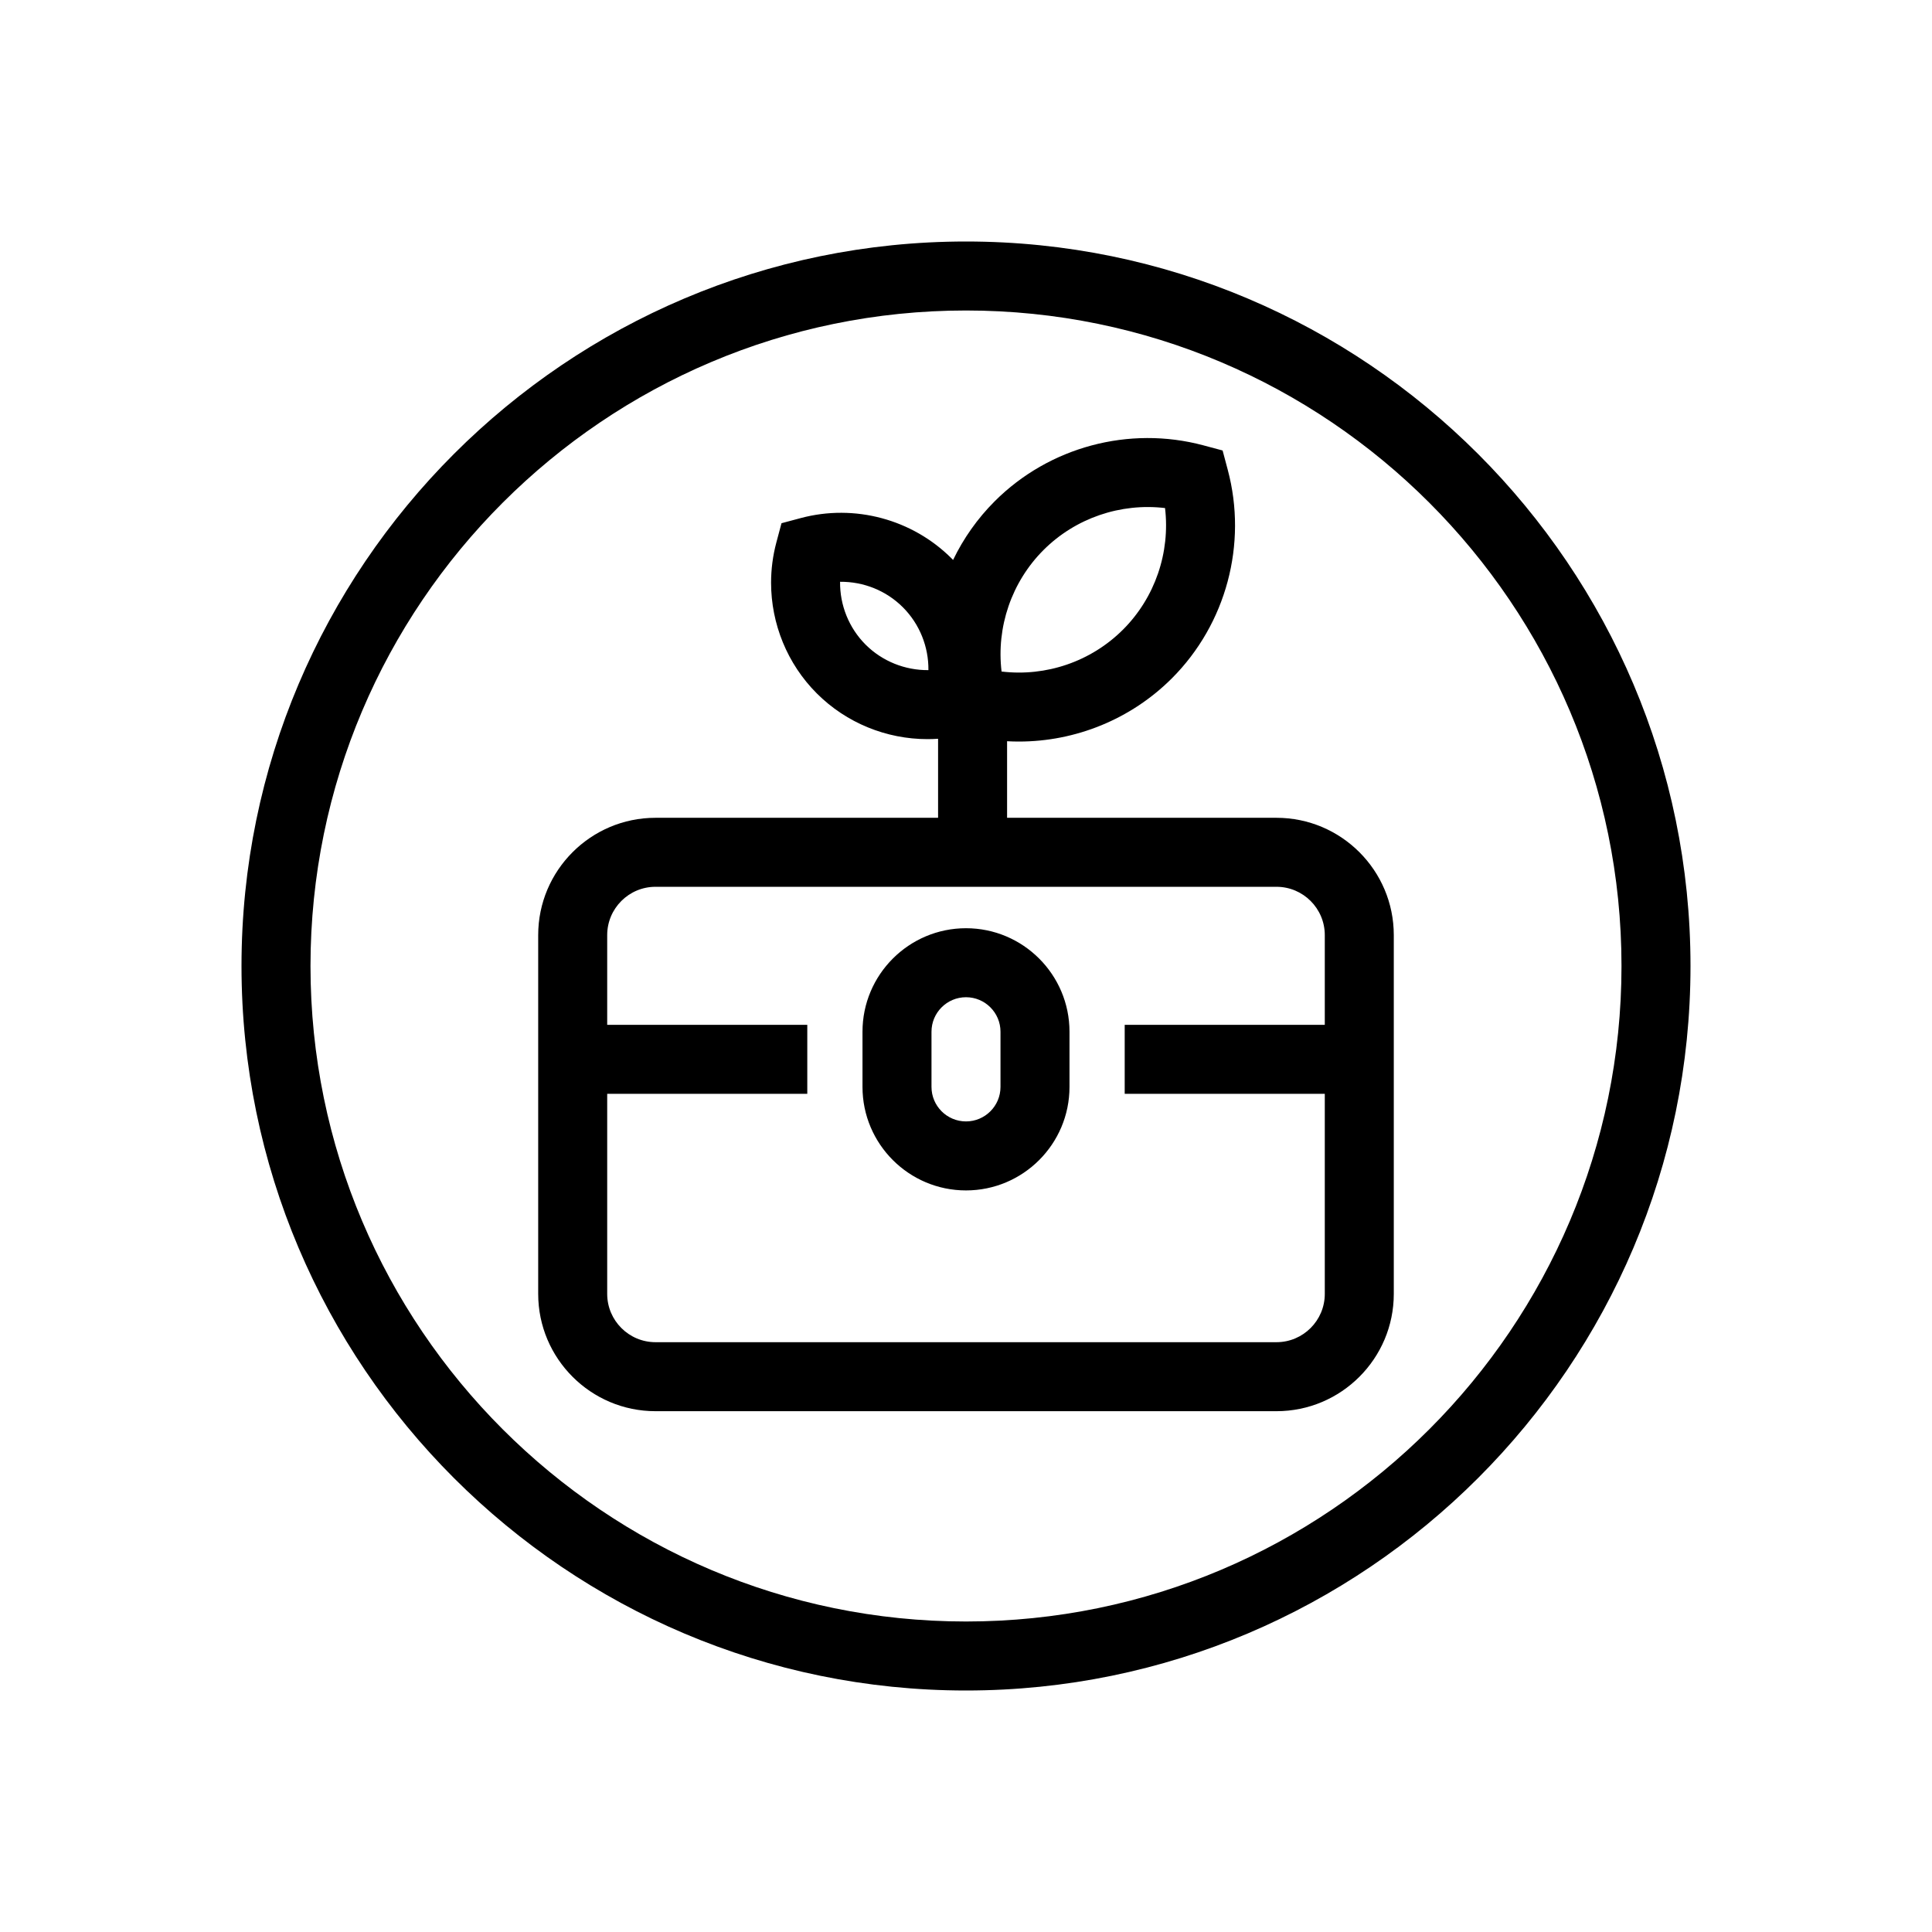 <?xml version="1.0" encoding="UTF-8"?>
<svg id="a" data-name="Calque 1" xmlns="http://www.w3.org/2000/svg" width="2000" height="2000" viewBox="0 0 2000 2000">
  <path d="M1000,250c-413.56,0-750,336.45-750,750s336.44,750,750,750,750-336.45,750-750S1413.55,250,1000,250ZM1000,1678.57c-374.17,0-678.58-304.41-678.58-678.57S625.83,321.42,1000,321.42s678.57,304.41,678.57,678.58-304.41,678.57-678.57,678.57ZM1000,960.89c-59.09,0-107.15,48.06-107.15,107.14v57.15c0,59.08,48.06,107.14,107.15,107.14s107.14-48.06,107.14-107.14v-57.15c0-59.08-48.06-107.14-107.14-107.14ZM1035.71,1125.18c0,19.69-16.02,35.71-35.71,35.71s-35.72-16.02-35.72-35.71v-57.15c0-19.69,16.02-35.71,35.72-35.71s35.71,16.02,35.71,35.71v57.15ZM1321.42,846.58h-278.89v-79.27c4.08.23,8.16.34,12.24.34,58.58,0,115.94-23.04,158.31-65.41h.01c56.26-56.27,78.44-139.01,57.87-215.95l-5.32-19.95-19.95-5.34c-76.94-20.56-159.69,1.62-215.96,57.89-17.92,17.92-32.38,38.52-43.09,60.76-.48-.49-.96-.98-1.45-1.47-40.7-40.71-100.58-56.76-156.23-41.88l-19.95,5.33-5.33,19.95c-3.67,13.74-5.46,27.73-5.46,41.62,0,42.42,16.67,83.95,47.33,114.61,30.66,30.67,72.16,47.33,114.54,47.33,3.67,0,7.34-.12,11.01-.38v81.82h-292.53c-66.96,0-121.43,54.47-121.43,121.43v371.42c0,66.96,54.47,121.43,121.43,121.43h642.85c66.96,0,121.43-54.47,121.43-121.43v-371.42c0-66.96-54.47-121.43-121.43-121.43ZM896.06,667.31c-17.37-17.37-26.69-41-26.42-65.05,24.28-.22,47.68,9.06,65.04,26.42,17.37,17.38,26.7,41,26.41,65.03-24.01.25-47.65-9.03-65.03-26.4ZM1080.23,569.39c33.16-33.15,79.8-48.9,125.81-43.45,5.46,45.94-10.3,92.63-43.46,125.79h-.01c-33.17,33.18-79.81,48.95-125.76,43.43-5.49-45.91,10.26-92.59,43.42-125.77ZM1371.42,1060.89h-207.13v71.43h207.13v207.11c0,27.57-22.43,50-50,50h-642.85c-27.57,0-50-22.43-50-50v-207.11h207.13v-71.43h-207.13v-92.88c0-27.57,22.43-50,50-50h642.85c27.57,0,50,22.43,50,50v92.88Z"/>
</svg>